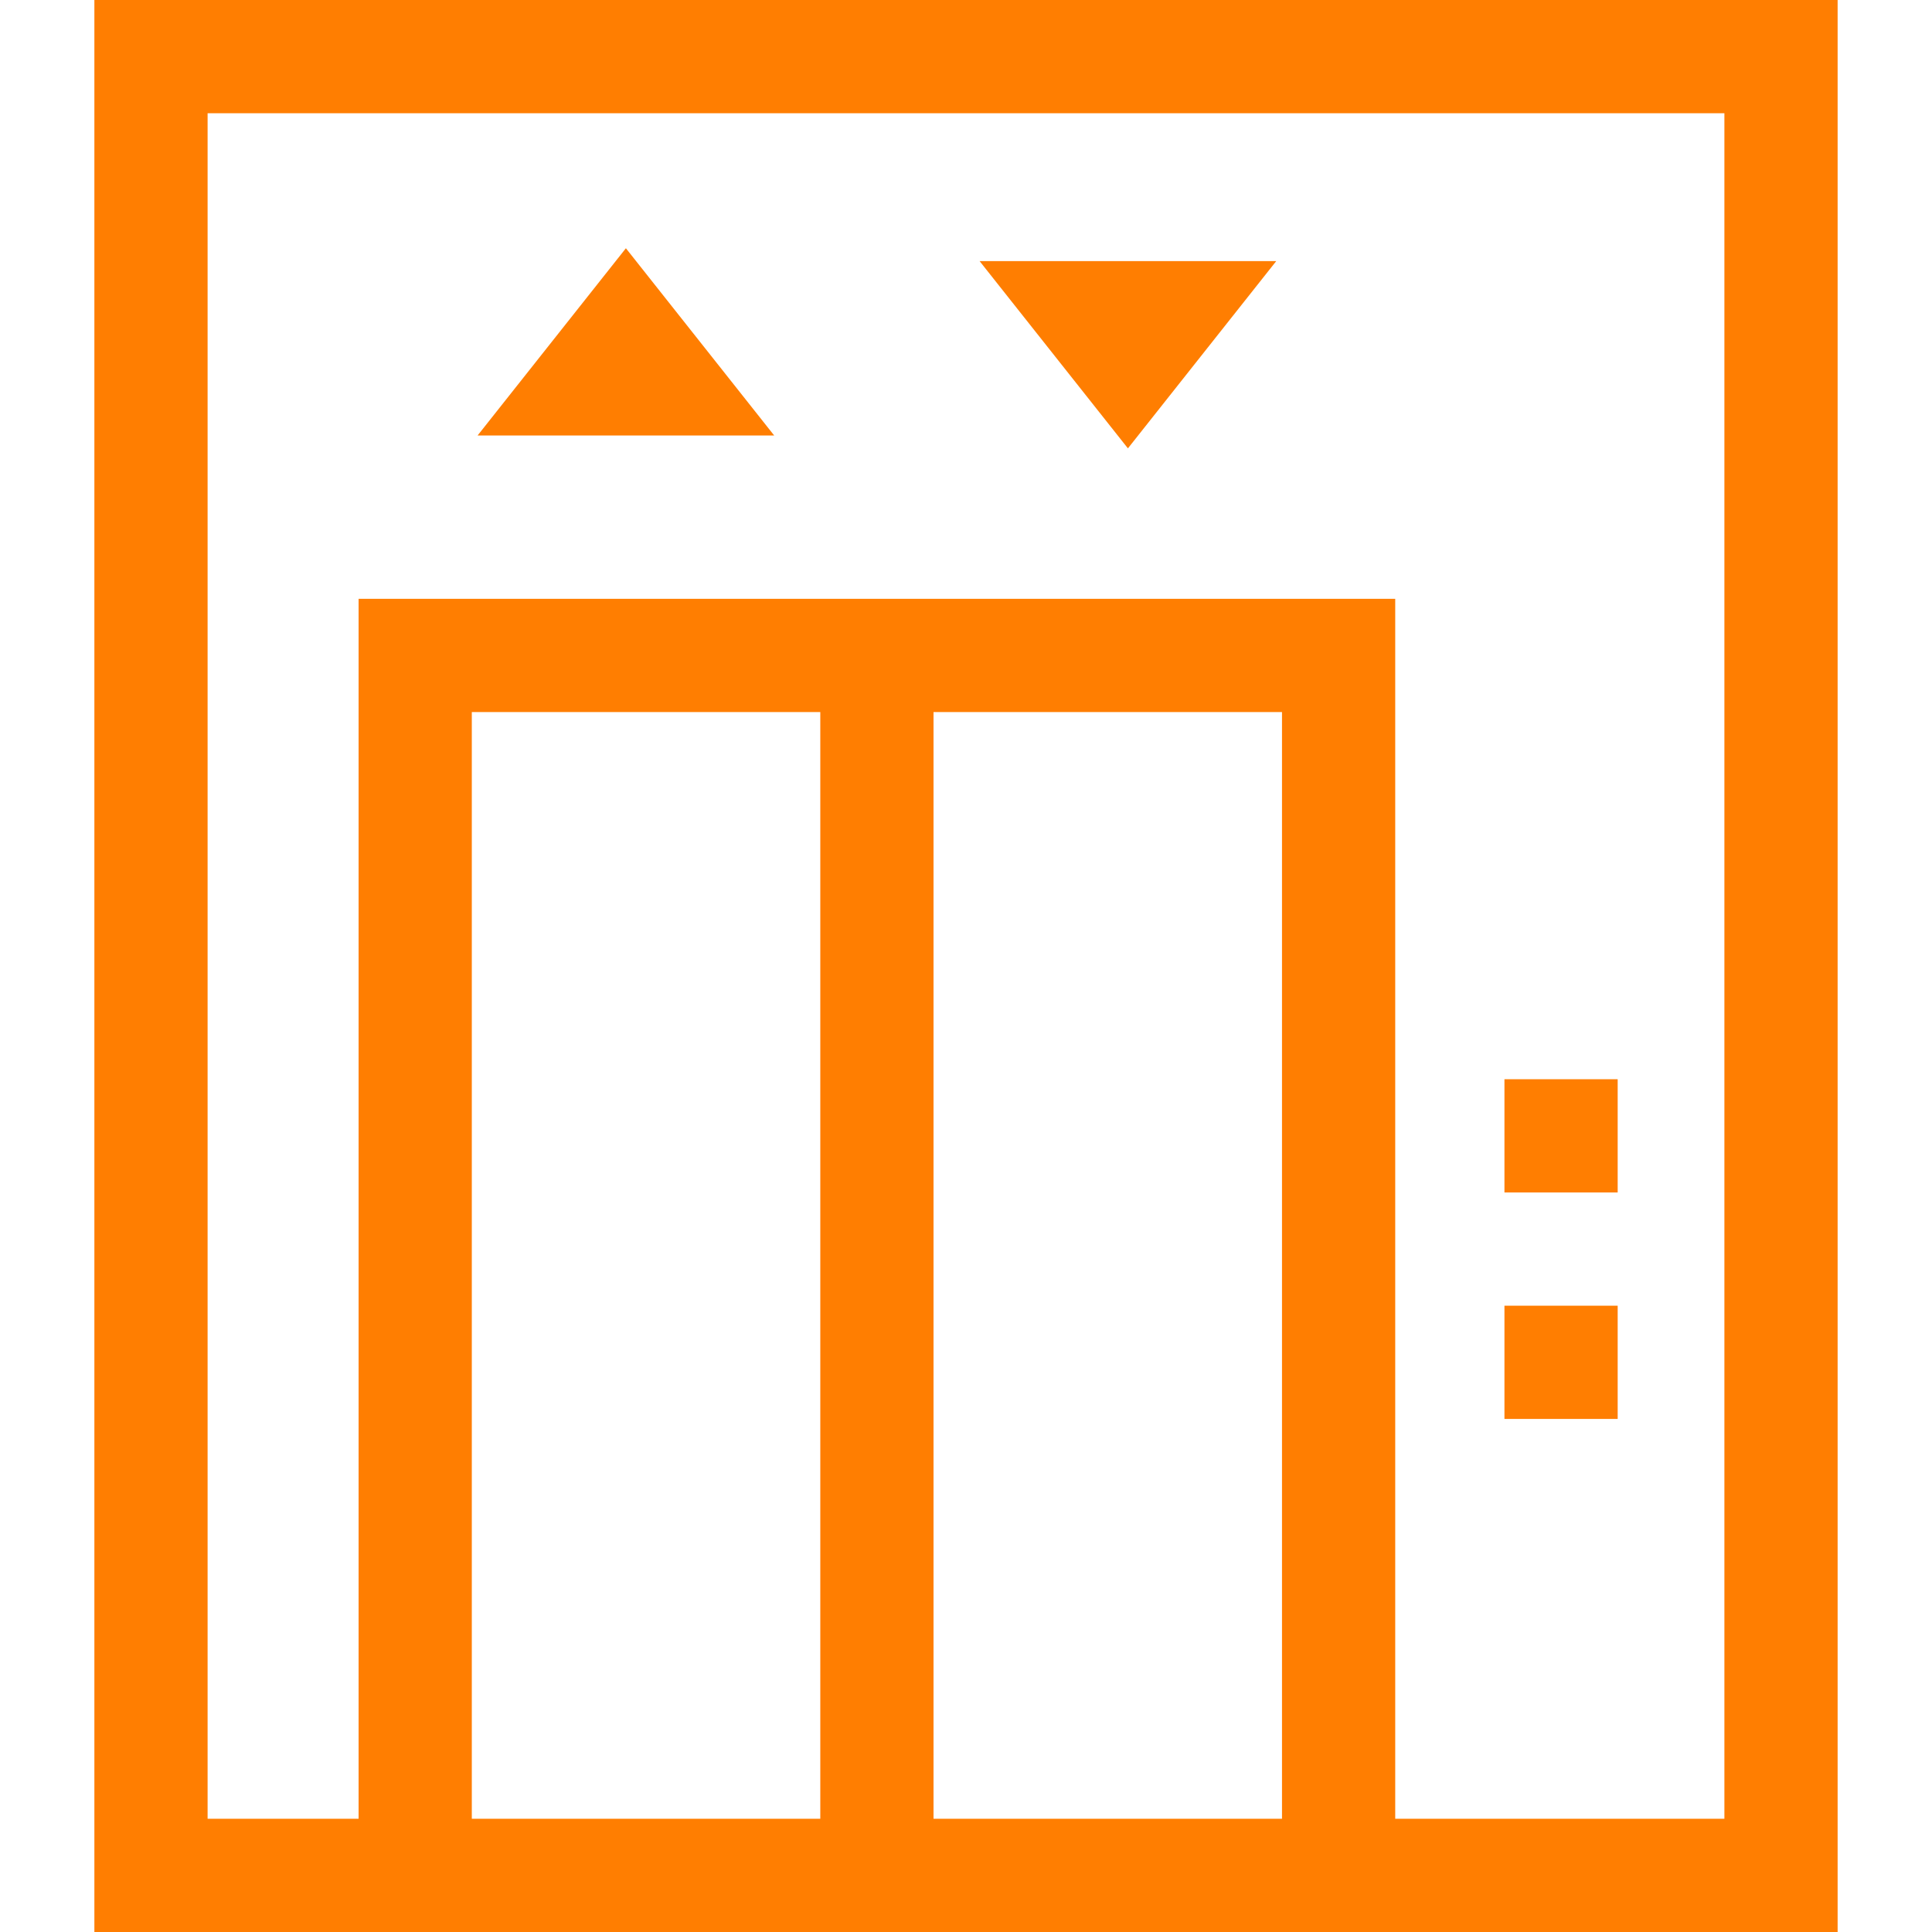 <svg id="Layer_1" enable-background="new 0 0 511.901 511.901" height="512" viewBox="0 0 511.901 511.901" width="512" xmlns="http://www.w3.org/2000/svg"><path fill="#FF7E01" d="m25.006 0v511.901h461.889v-511.901zm314.671 481.901h-92.333v-293.242h92.333zm-122.333 0h-92.333v-293.242h92.333zm239.551 0h-87.218v-323.242h-274.666v323.242h-40.005v-451.901h401.889z"/><path fill="#FF7E01" d="m165.836 65.776-39.3 49.619h78.6z"/><path fill="#FF7E01" d="m338.152 69.18h-78.6l39.3 49.618z"/><path fill="#FF7E01" d="m398.617 285.952h30v30.002h-30z"/><path fill="#FF7E01" d="m398.617 345.956h30v30.002h-30z"/></svg>
